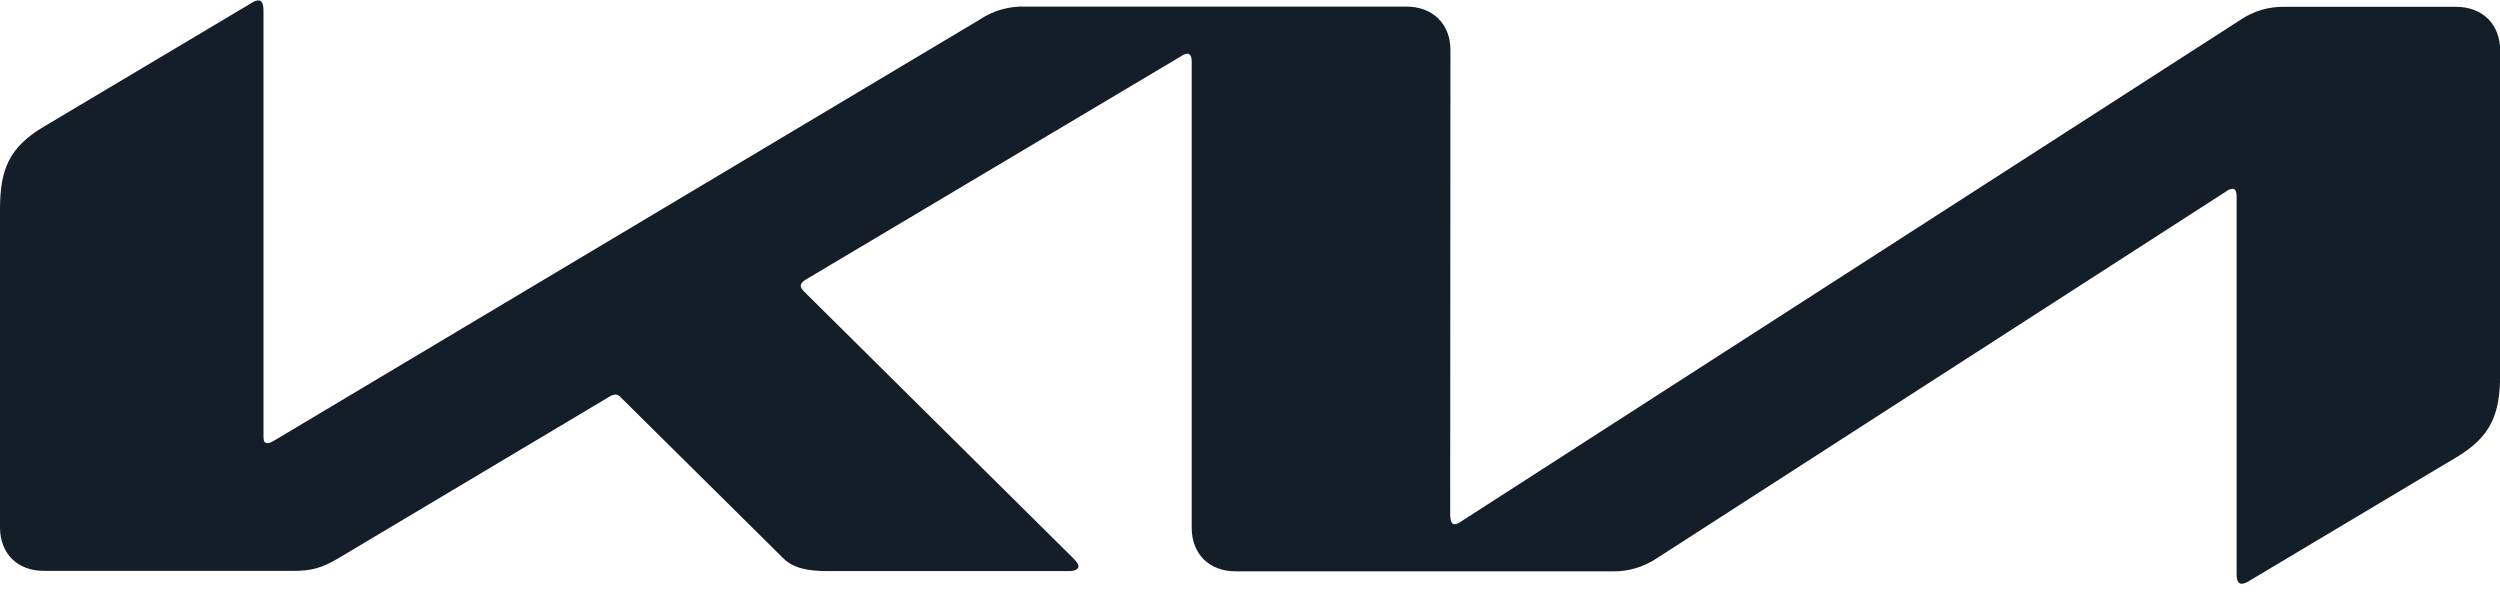 <svg xmlns="http://www.w3.org/2000/svg" width="86" height="21" viewBox="0 0 86 21" fill="none"><g clip-path="url(#clip0_1226_38733)"><path d="M49.895 17.778C49.895 17.94 49.946 18.034 50.041 18.034C50.118 18.025 50.187 17.991 50.247 17.948L77.052 0.696C77.505 0.382 78.047 0.221 78.6 0.235H84.49C85.393 0.235 86.004 0.832 86.004 1.728V12.883C86.004 14.23 85.703 15.015 84.499 15.731L77.353 19.995C77.281 20.044 77.198 20.074 77.112 20.081C77.026 20.081 76.94 20.012 76.94 19.765V6.751C76.94 6.597 76.897 6.495 76.794 6.495C76.718 6.504 76.647 6.533 76.587 6.58L56.998 19.202C56.55 19.5 56.026 19.663 55.493 19.654H42.507C41.596 19.654 40.994 19.057 40.994 18.153V2.077C40.994 1.958 40.942 1.847 40.839 1.847C40.764 1.857 40.692 1.886 40.633 1.932L27.707 9.625C27.579 9.71 27.544 9.77 27.544 9.829C27.544 9.881 27.57 9.932 27.656 10.025L36.892 19.176C37.012 19.296 37.098 19.39 37.098 19.492C37.098 19.577 36.961 19.645 36.797 19.645H28.456C27.802 19.645 27.295 19.552 26.942 19.202L21.344 13.659C21.323 13.633 21.296 13.613 21.267 13.598C21.237 13.584 21.205 13.575 21.172 13.573C21.111 13.576 21.052 13.594 21 13.624L11.644 19.202C11.076 19.543 10.689 19.637 10.13 19.637H1.522C0.602 19.645 0 19.04 0 18.145V7.203C0 5.847 0.301 5.071 1.513 4.354L8.703 0.073C8.759 0.037 8.825 0.016 8.892 0.014C9.004 0.014 9.064 0.125 9.064 0.372V15.023C9.064 15.177 9.098 15.245 9.21 15.245C9.287 15.236 9.356 15.202 9.425 15.16L33.71 0.67C34.174 0.355 34.742 0.201 35.31 0.227H48.381C49.284 0.227 49.895 0.824 49.895 1.719L49.886 17.778H49.895Z" fill="#131E29"></path></g><defs><clipPath id="clip0_1226_38733"><rect width="86.004" height="20.094" fill="white"></rect></clipPath></defs></svg>